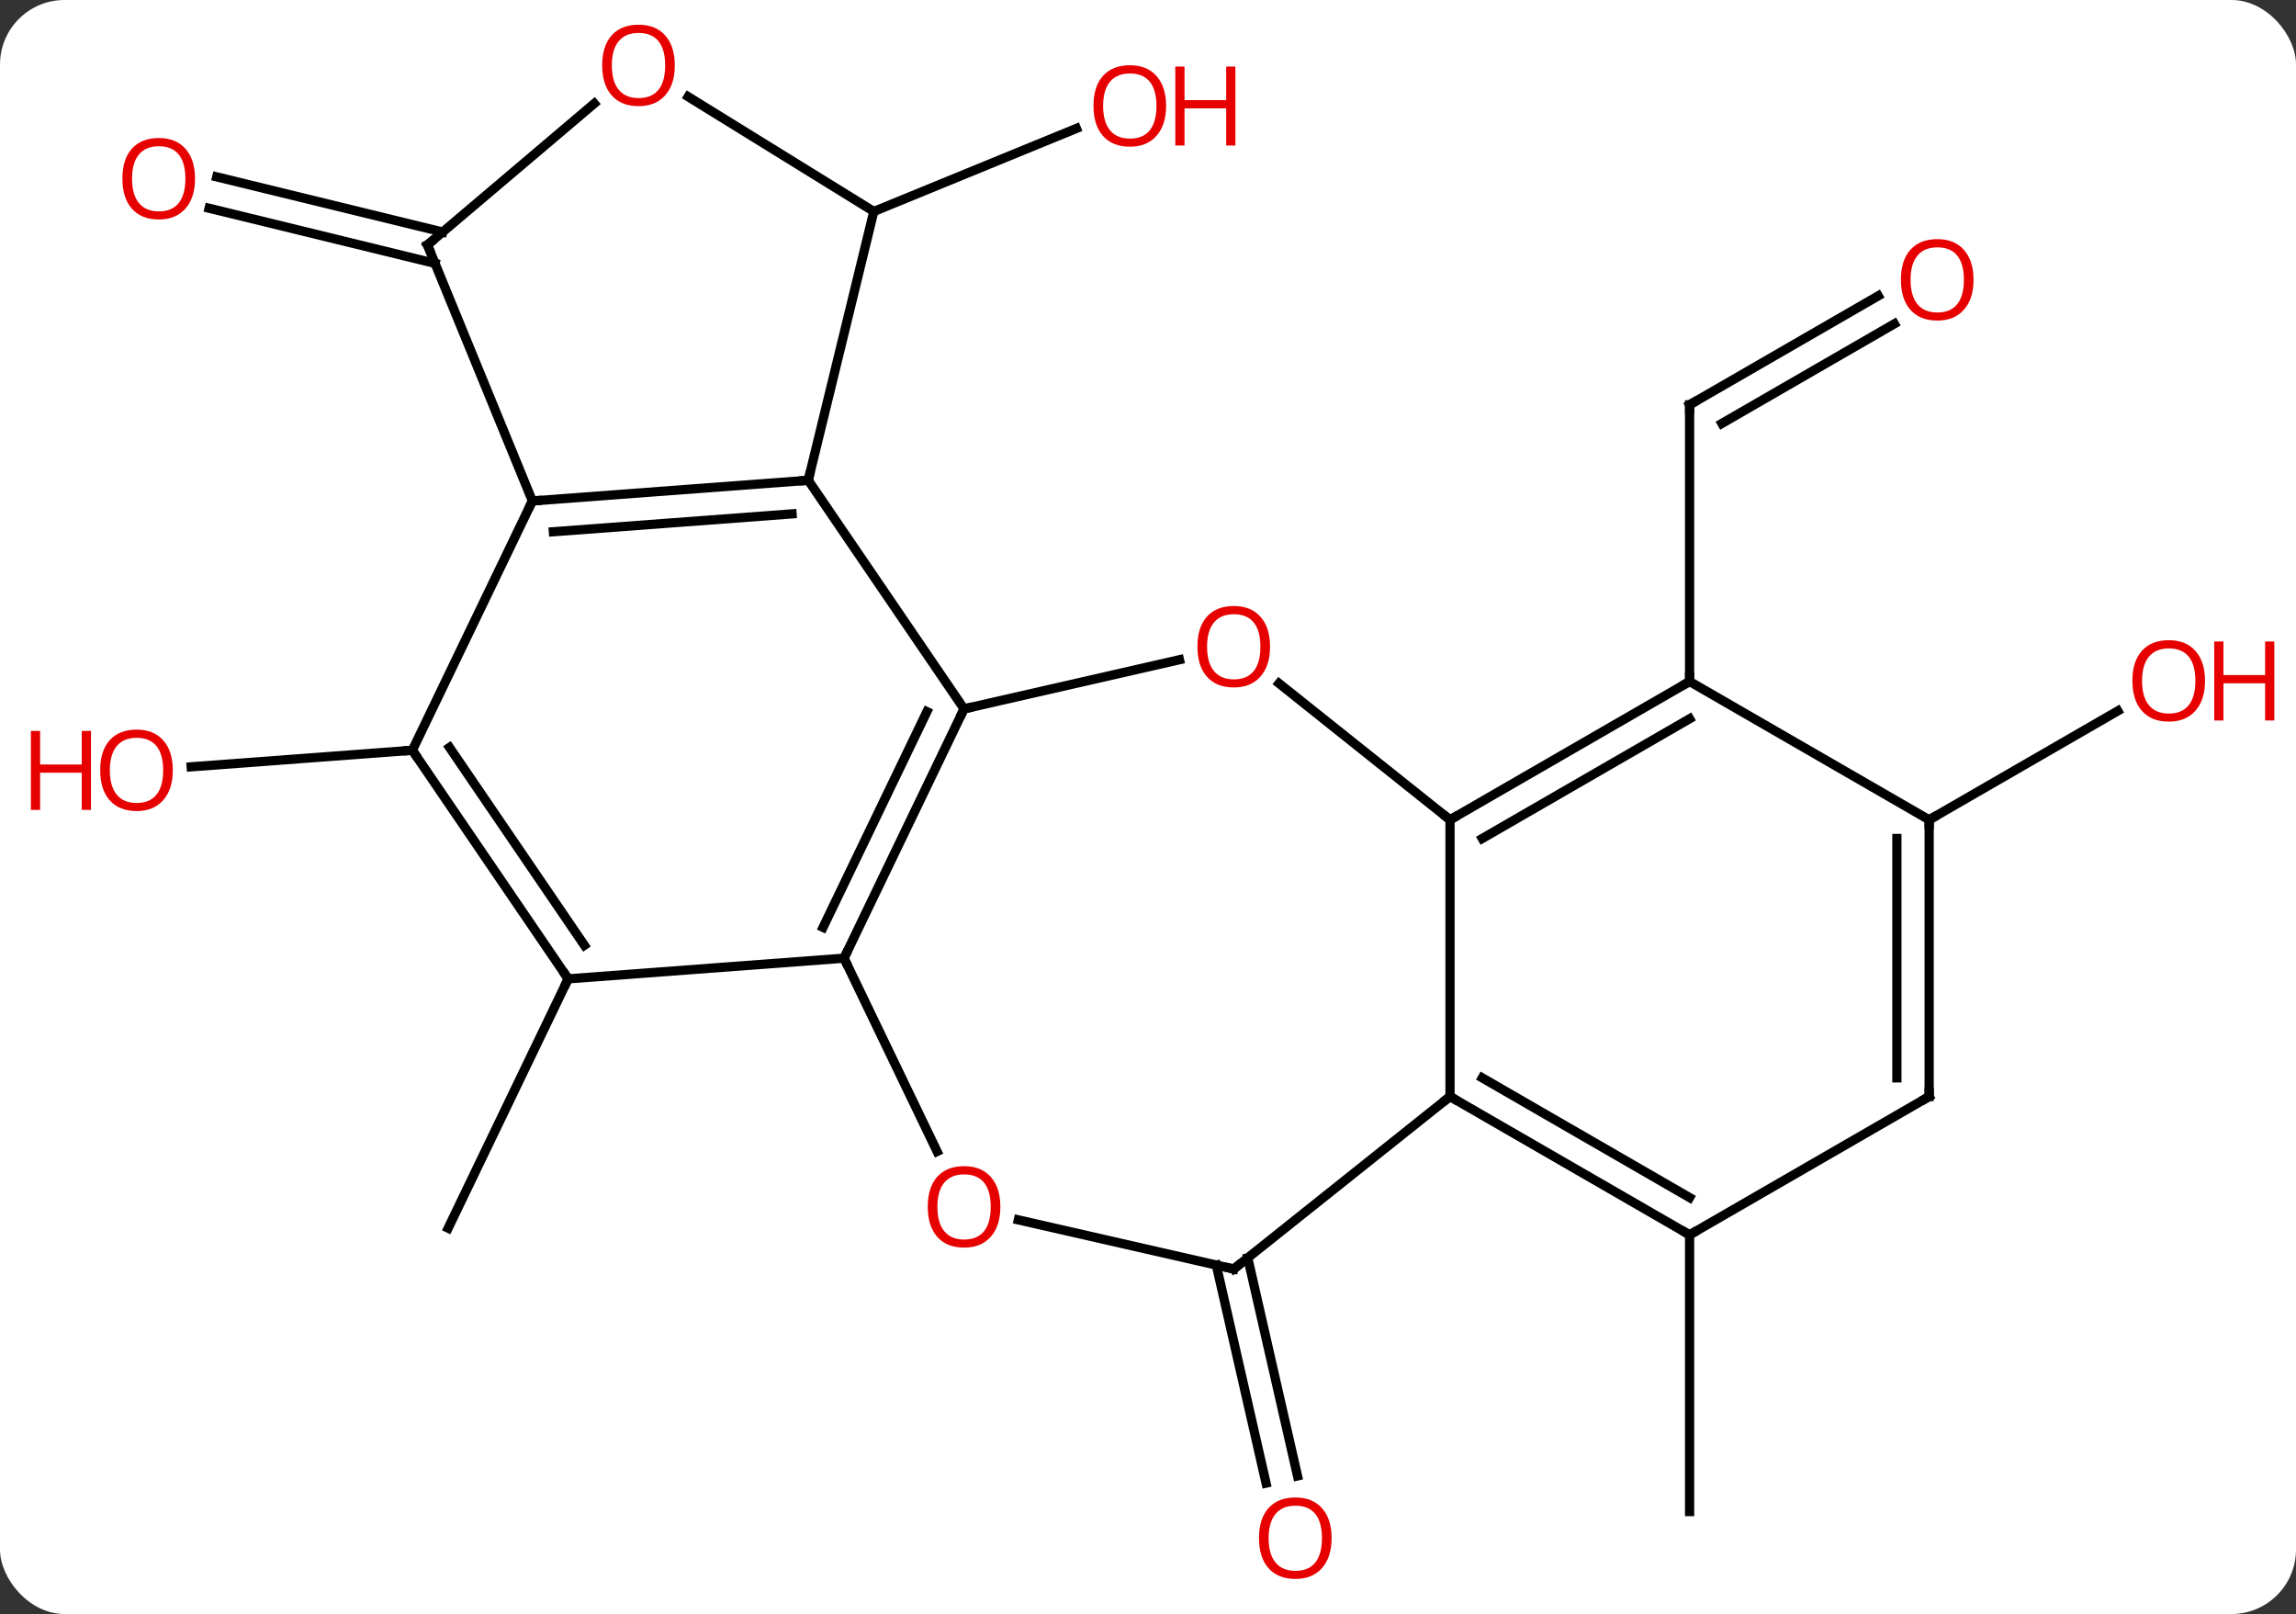 <svg width="249" viewBox="0 0 249 175" style="fill-opacity:1; color-rendering:auto; color-interpolation:auto; text-rendering:auto; stroke:black; stroke-linecap:square; stroke-miterlimit:10; shape-rendering:auto; stroke-opacity:1; fill:black; stroke-dasharray:none; font-weight:normal; stroke-width:1; font-family:'Open Sans'; font-style:normal; stroke-linejoin:miter; font-size:12; stroke-dashoffset:0; image-rendering:auto;" height="175" class="cas-substance-image" xmlns:xlink="http://www.w3.org/1999/xlink" xmlns="http://www.w3.org/2000/svg"><rect x="0" y="0" width="249" height="175" fill="#333333" stroke="none"/><svg class="cas-substance-single-component"><rect y="0" x="0" width="249" stroke="none" ry="7" rx="7" height="175" fill="white" class="cas-substance-group"/><svg y="0" x="0" width="249" viewBox="0 0 249 175" style="fill:black;" height="175" class="cas-substance-single-component-image"><svg><g><g transform="translate(125,87)" style="text-rendering:geometricPrecision; color-rendering:optimizeQuality; color-interpolation:linearRGB; stroke-linecap:butt; image-rendering:optimizeQuality;"><line y2="-64.071" y1="-73.075" x2="-30.237" x1="-8.263" style="fill:none;"/><line y2="19.131" y1="46.161" x2="-63.381" x1="-76.398" style="fill:none;"/><line y2="-5.655" y1="-3.858" x2="-80.28" x1="-104.264" style="fill:none;"/><line y2="-58.442" y1="-64.422" x2="-77.822" x1="-102.321" style="fill:none;"/><line y2="-61.843" y1="-67.822" x2="-76.992" x1="-101.492" style="fill:none;"/><line y2="49.384" y1="73.026" x2="10.318" x1="15.713" style="fill:none;"/><line y2="50.163" y1="73.805" x2="6.905" x1="12.301" style="fill:none;"/><line y2="-54.921" y1="-43.11" x2="78.693" x1="58.236" style="fill:none;"/><line y2="-51.89" y1="-41.089" x2="80.443" x1="61.736" style="fill:none;"/><line y2="-13.11" y1="-43.11" x2="58.236" x1="58.236" style="fill:none;"/><line y2="46.89" y1="76.89" x2="58.236" x1="58.236" style="fill:none;"/><line y2="1.89" y1="-9.921" x2="84.216" x1="104.673" style="fill:none;"/><line y2="-34.926" y1="-10.14" x2="-37.347" x1="-20.448" style="fill:none;"/><line y2="16.89" y1="-10.14" x2="-33.465" x1="-20.448" style="fill:none;"/><line y2="13.551" y1="-9.838" x2="-35.742" x1="-24.478" style="fill:none;"/><line y2="-15.471" y1="-10.14" x2="2.912" x1="-20.448" style="fill:none;"/><line y2="-32.685" y1="-34.926" x2="-67.263" x1="-37.347" style="fill:none;"/><line y2="-29.346" y1="-31.285" x2="-64.987" x1="-39.101" style="fill:none;"/><line y2="-64.071" y1="-34.926" x2="-30.237" x1="-37.347" style="fill:none;"/><line y2="19.131" y1="16.89" x2="-63.381" x1="-33.465" style="fill:none;"/><line y2="37.845" y1="16.89" x2="-23.374" x1="-33.465" style="fill:none;"/><line y2="1.89" y1="-12.901" x2="32.253" x1="13.706" style="fill:none;"/><line y2="-5.655" y1="-32.685" x2="-80.28" x1="-67.263" style="fill:none;"/><line y2="-60.444" y1="-32.685" x2="-78.642" x1="-67.263" style="fill:none;"/><line y2="-76.513" y1="-64.071" x2="-50.368" x1="-30.237" style="fill:none;"/><line y2="-5.655" y1="19.131" x2="-80.28" x1="-63.381" style="fill:none;"/><line y2="-5.957" y1="15.49" x2="-76.25" x1="-61.627" style="fill:none;"/><line y2="50.595" y1="45.264" x2="8.799" x1="-14.561" style="fill:none;"/><line y2="31.89" y1="1.89" x2="32.253" x1="32.253" style="fill:none;"/><line y2="-13.11" y1="1.89" x2="58.236" x1="32.253" style="fill:none;"/><line y2="-9.069" y1="3.911" x2="58.236" x1="35.753" style="fill:none;"/><line y2="-75.775" y1="-60.444" x2="-60.553" x1="-78.642" style="fill:none;"/><line y2="31.89" y1="50.595" x2="32.253" x1="8.799" style="fill:none;"/><line y2="46.89" y1="31.89" x2="58.236" x1="32.253" style="fill:none;"/><line y2="42.849" y1="29.869" x2="58.236" x1="35.753" style="fill:none;"/><line y2="1.89" y1="-13.11" x2="84.216" x1="58.236" style="fill:none;"/><line y2="31.89" y1="46.89" x2="84.216" x1="58.236" style="fill:none;"/><line y2="31.89" y1="1.89" x2="84.216" x1="84.216" style="fill:none;"/><line y2="29.869" y1="3.911" x2="80.716" x1="80.716" style="fill:none;"/></g><g transform="translate(125,87)" style="fill:rgb(230,0,0); text-rendering:geometricPrecision; color-rendering:optimizeQuality; image-rendering:optimizeQuality; font-family:'Open Sans'; stroke:rgb(230,0,0); color-interpolation:linearRGB;"><path style="stroke:none;" d="M1.462 -75.517 Q1.462 -73.455 0.423 -72.275 Q-0.616 -71.095 -2.459 -71.095 Q-4.35 -71.095 -5.381 -72.26 Q-6.412 -73.424 -6.412 -75.533 Q-6.412 -77.627 -5.381 -78.775 Q-4.35 -79.924 -2.459 -79.924 Q-0.6 -79.924 0.431 -78.752 Q1.462 -77.58 1.462 -75.517 ZM-5.366 -75.517 Q-5.366 -73.783 -4.623 -72.877 Q-3.881 -71.97 -2.459 -71.97 Q-1.038 -71.97 -0.311 -72.869 Q0.416 -73.767 0.416 -75.517 Q0.416 -77.252 -0.311 -78.142 Q-1.038 -79.033 -2.459 -79.033 Q-3.881 -79.033 -4.623 -78.135 Q-5.366 -77.236 -5.366 -75.517 Z"/><path style="stroke:none;" d="M8.978 -71.22 L7.978 -71.22 L7.978 -75.252 L3.462 -75.252 L3.462 -71.22 L2.462 -71.22 L2.462 -79.783 L3.462 -79.783 L3.462 -76.142 L7.978 -76.142 L7.978 -79.783 L8.978 -79.783 L8.978 -71.22 Z"/><path style="stroke:none;" d="M-106.258 -3.484 Q-106.258 -1.422 -107.298 -0.242 Q-108.337 0.938 -110.18 0.938 Q-112.071 0.938 -113.102 -0.227 Q-114.133 -1.391 -114.133 -3.5 Q-114.133 -5.594 -113.102 -6.742 Q-112.071 -7.891 -110.18 -7.891 Q-108.321 -7.891 -107.29 -6.719 Q-106.258 -5.547 -106.258 -3.484 ZM-113.087 -3.484 Q-113.087 -1.75 -112.344 -0.844 Q-111.602 0.063 -110.18 0.063 Q-108.758 0.063 -108.032 -0.836 Q-107.305 -1.734 -107.305 -3.484 Q-107.305 -5.219 -108.032 -6.109 Q-108.758 -7 -110.18 -7 Q-111.602 -7 -112.344 -6.101 Q-113.087 -5.203 -113.087 -3.484 Z"/><path style="stroke:none;" d="M-115.133 0.813 L-116.133 0.813 L-116.133 -3.219 L-120.649 -3.219 L-120.649 0.813 L-121.649 0.813 L-121.649 -7.75 L-120.649 -7.75 L-120.649 -4.109 L-116.133 -4.109 L-116.133 -7.75 L-115.133 -7.75 L-115.133 0.813 Z"/><path style="stroke:none;" d="M-103.85 -67.627 Q-103.85 -65.565 -104.889 -64.385 Q-105.928 -63.205 -107.771 -63.205 Q-109.662 -63.205 -110.693 -64.37 Q-111.725 -65.534 -111.725 -67.643 Q-111.725 -69.737 -110.693 -70.885 Q-109.662 -72.034 -107.771 -72.034 Q-105.912 -72.034 -104.881 -70.862 Q-103.85 -69.69 -103.85 -67.627 ZM-110.678 -67.627 Q-110.678 -65.893 -109.935 -64.987 Q-109.193 -64.08 -107.771 -64.08 Q-106.35 -64.08 -105.623 -64.979 Q-104.896 -65.877 -104.896 -67.627 Q-104.896 -69.362 -105.623 -70.252 Q-106.35 -71.143 -107.771 -71.143 Q-109.193 -71.143 -109.935 -70.245 Q-110.678 -69.346 -110.678 -67.627 Z"/><path style="stroke:none;" d="M19.412 79.772 Q19.412 81.834 18.372 83.014 Q17.333 84.194 15.49 84.194 Q13.599 84.194 12.568 83.029 Q11.537 81.865 11.537 79.756 Q11.537 77.662 12.568 76.514 Q13.599 75.365 15.49 75.365 Q17.349 75.365 18.38 76.537 Q19.412 77.709 19.412 79.772 ZM12.583 79.772 Q12.583 81.506 13.326 82.412 Q14.068 83.319 15.49 83.319 Q16.912 83.319 17.638 82.42 Q18.365 81.522 18.365 79.772 Q18.365 78.037 17.638 77.147 Q16.912 76.256 15.49 76.256 Q14.068 76.256 13.326 77.154 Q12.583 78.053 12.583 79.772 Z"/></g><g transform="translate(125,87)" style="stroke-linecap:butt; text-rendering:geometricPrecision; color-rendering:optimizeQuality; image-rendering:optimizeQuality; font-family:'Open Sans'; color-interpolation:linearRGB; stroke-miterlimit:5;"><path style="fill:none;" d="M58.669 -43.36 L58.236 -43.11 L58.236 -42.61"/><path transform="translate(0.875,1.516)" style="fill:rgb(230,0,0); stroke:none;" d="M88.153 -58.18 Q88.153 -56.118 87.114 -54.938 Q86.075 -53.758 84.232 -53.758 Q82.341 -53.758 81.31 -54.922 Q80.278 -56.087 80.278 -58.196 Q80.278 -60.29 81.31 -61.438 Q82.341 -62.587 84.232 -62.587 Q86.091 -62.587 87.122 -61.415 Q88.153 -60.243 88.153 -58.18 ZM81.325 -58.18 Q81.325 -56.446 82.068 -55.54 Q82.81 -54.633 84.232 -54.633 Q85.653 -54.633 86.38 -55.532 Q87.107 -56.43 87.107 -58.18 Q87.107 -59.915 86.38 -60.805 Q85.653 -61.696 84.232 -61.696 Q82.81 -61.696 82.068 -60.797 Q81.325 -59.899 81.325 -58.18 Z"/></g><g transform="matrix(1,0,0,1,125,87)" style="stroke-linecap:butt; fill:rgb(230,0,0); text-rendering:geometricPrecision; color-rendering:optimizeQuality; image-rendering:optimizeQuality; font-family:'Open Sans'; stroke:rgb(230,0,0); color-interpolation:linearRGB; stroke-miterlimit:5;"><path style="stroke:none;" d="M114.133 -13.18 Q114.133 -11.118 113.094 -9.938 Q112.055 -8.758 110.212 -8.758 Q108.321 -8.758 107.29 -9.922 Q106.258 -11.087 106.258 -13.196 Q106.258 -15.29 107.29 -16.438 Q108.321 -17.587 110.212 -17.587 Q112.071 -17.587 113.102 -16.415 Q114.133 -15.243 114.133 -13.18 ZM107.305 -13.18 Q107.305 -11.446 108.048 -10.54 Q108.79 -9.633 110.212 -9.633 Q111.633 -9.633 112.36 -10.532 Q113.087 -11.43 113.087 -13.18 Q113.087 -14.915 112.36 -15.805 Q111.633 -16.696 110.212 -16.696 Q108.79 -16.696 108.048 -15.797 Q107.305 -14.899 107.305 -13.18 Z"/><path style="stroke:none;" d="M121.649 -8.883 L120.649 -8.883 L120.649 -12.915 L116.133 -12.915 L116.133 -8.883 L115.133 -8.883 L115.133 -17.446 L116.133 -17.446 L116.133 -13.805 L120.649 -13.805 L120.649 -17.446 L121.649 -17.446 L121.649 -8.883 Z"/><path style="fill:none; stroke:black;" d="M-20.665 -9.69 L-20.448 -10.14 L-19.96 -10.251"/><path style="fill:none; stroke:black;" d="M-37.846 -34.889 L-37.347 -34.926 L-37.228 -35.412"/><path style="fill:none; stroke:black;" d="M-33.248 16.439 L-33.465 16.89 L-33.248 17.34"/><path style="stroke:none;" d="M12.736 -16.885 Q12.736 -14.823 11.697 -13.643 Q10.658 -12.463 8.815 -12.463 Q6.924 -12.463 5.893 -13.627 Q4.862 -14.792 4.862 -16.901 Q4.862 -18.995 5.893 -20.143 Q6.924 -21.292 8.815 -21.292 Q10.674 -21.292 11.705 -20.12 Q12.736 -18.948 12.736 -16.885 ZM5.908 -16.885 Q5.908 -15.151 6.651 -14.245 Q7.393 -13.338 8.815 -13.338 Q10.236 -13.338 10.963 -14.237 Q11.69 -15.135 11.69 -16.885 Q11.69 -18.62 10.963 -19.51 Q10.236 -20.401 8.815 -20.401 Q7.393 -20.401 6.651 -19.503 Q5.908 -18.604 5.908 -16.885 Z"/><path style="fill:none; stroke:black;" d="M-66.764 -32.722 L-67.263 -32.685 L-67.48 -32.234"/><path style="fill:none; stroke:black;" d="M-63.663 18.718 L-63.381 19.131 L-63.598 19.581"/><path style="stroke:none;" d="M-16.511 43.85 Q-16.511 45.912 -17.55 47.092 Q-18.589 48.272 -20.432 48.272 Q-22.323 48.272 -23.354 47.108 Q-24.386 45.943 -24.386 43.834 Q-24.386 41.74 -23.354 40.592 Q-22.323 39.443 -20.432 39.443 Q-18.573 39.443 -17.542 40.615 Q-16.511 41.787 -16.511 43.85 ZM-23.339 43.85 Q-23.339 45.584 -22.596 46.49 Q-21.854 47.397 -20.432 47.397 Q-19.011 47.397 -18.284 46.498 Q-17.557 45.6 -17.557 43.85 Q-17.557 42.115 -18.284 41.225 Q-19.011 40.334 -20.432 40.334 Q-21.854 40.334 -22.596 41.233 Q-23.339 42.131 -23.339 43.85 Z"/><path style="fill:none; stroke:black;" d="M32.686 1.64 L32.253 1.89 L31.862 1.578"/><path style="fill:none; stroke:black;" d="M-79.998 -5.242 L-80.28 -5.655 L-80.779 -5.618"/><path style="fill:none; stroke:black;" d="M-78.452 -59.981 L-78.642 -60.444 L-78.261 -60.767"/><path style="stroke:none;" d="M-51.818 -79.912 Q-51.818 -77.85 -52.857 -76.67 Q-53.896 -75.49 -55.739 -75.49 Q-57.63 -75.49 -58.661 -76.654 Q-59.693 -77.819 -59.693 -79.928 Q-59.693 -82.022 -58.661 -83.17 Q-57.63 -84.319 -55.739 -84.319 Q-53.88 -84.319 -52.849 -83.147 Q-51.818 -81.975 -51.818 -79.912 ZM-58.646 -79.912 Q-58.646 -78.178 -57.903 -77.272 Q-57.161 -76.365 -55.739 -76.365 Q-54.318 -76.365 -53.591 -77.264 Q-52.864 -78.162 -52.864 -79.912 Q-52.864 -81.647 -53.591 -82.537 Q-54.318 -83.428 -55.739 -83.428 Q-57.161 -83.428 -57.903 -82.529 Q-58.646 -81.631 -58.646 -79.912 Z"/><path style="fill:none; stroke:black;" d="M8.312 50.484 L8.799 50.595 L9.19 50.283"/><path style="fill:none; stroke:black;" d="M32.686 32.14 L32.253 31.89 L31.862 32.202"/><path style="fill:none; stroke:black;" d="M57.803 -12.86 L58.236 -13.11 L58.236 -13.61"/><path style="fill:none; stroke:black;" d="M57.803 46.64 L58.236 46.89 L58.669 46.64"/><path style="fill:none; stroke:black;" d="M84.216 2.39 L84.216 1.89 L84.649 1.64"/><path style="fill:none; stroke:black;" d="M83.783 32.14 L84.216 31.89 L84.216 31.39"/></g></g></svg></svg></svg></svg>